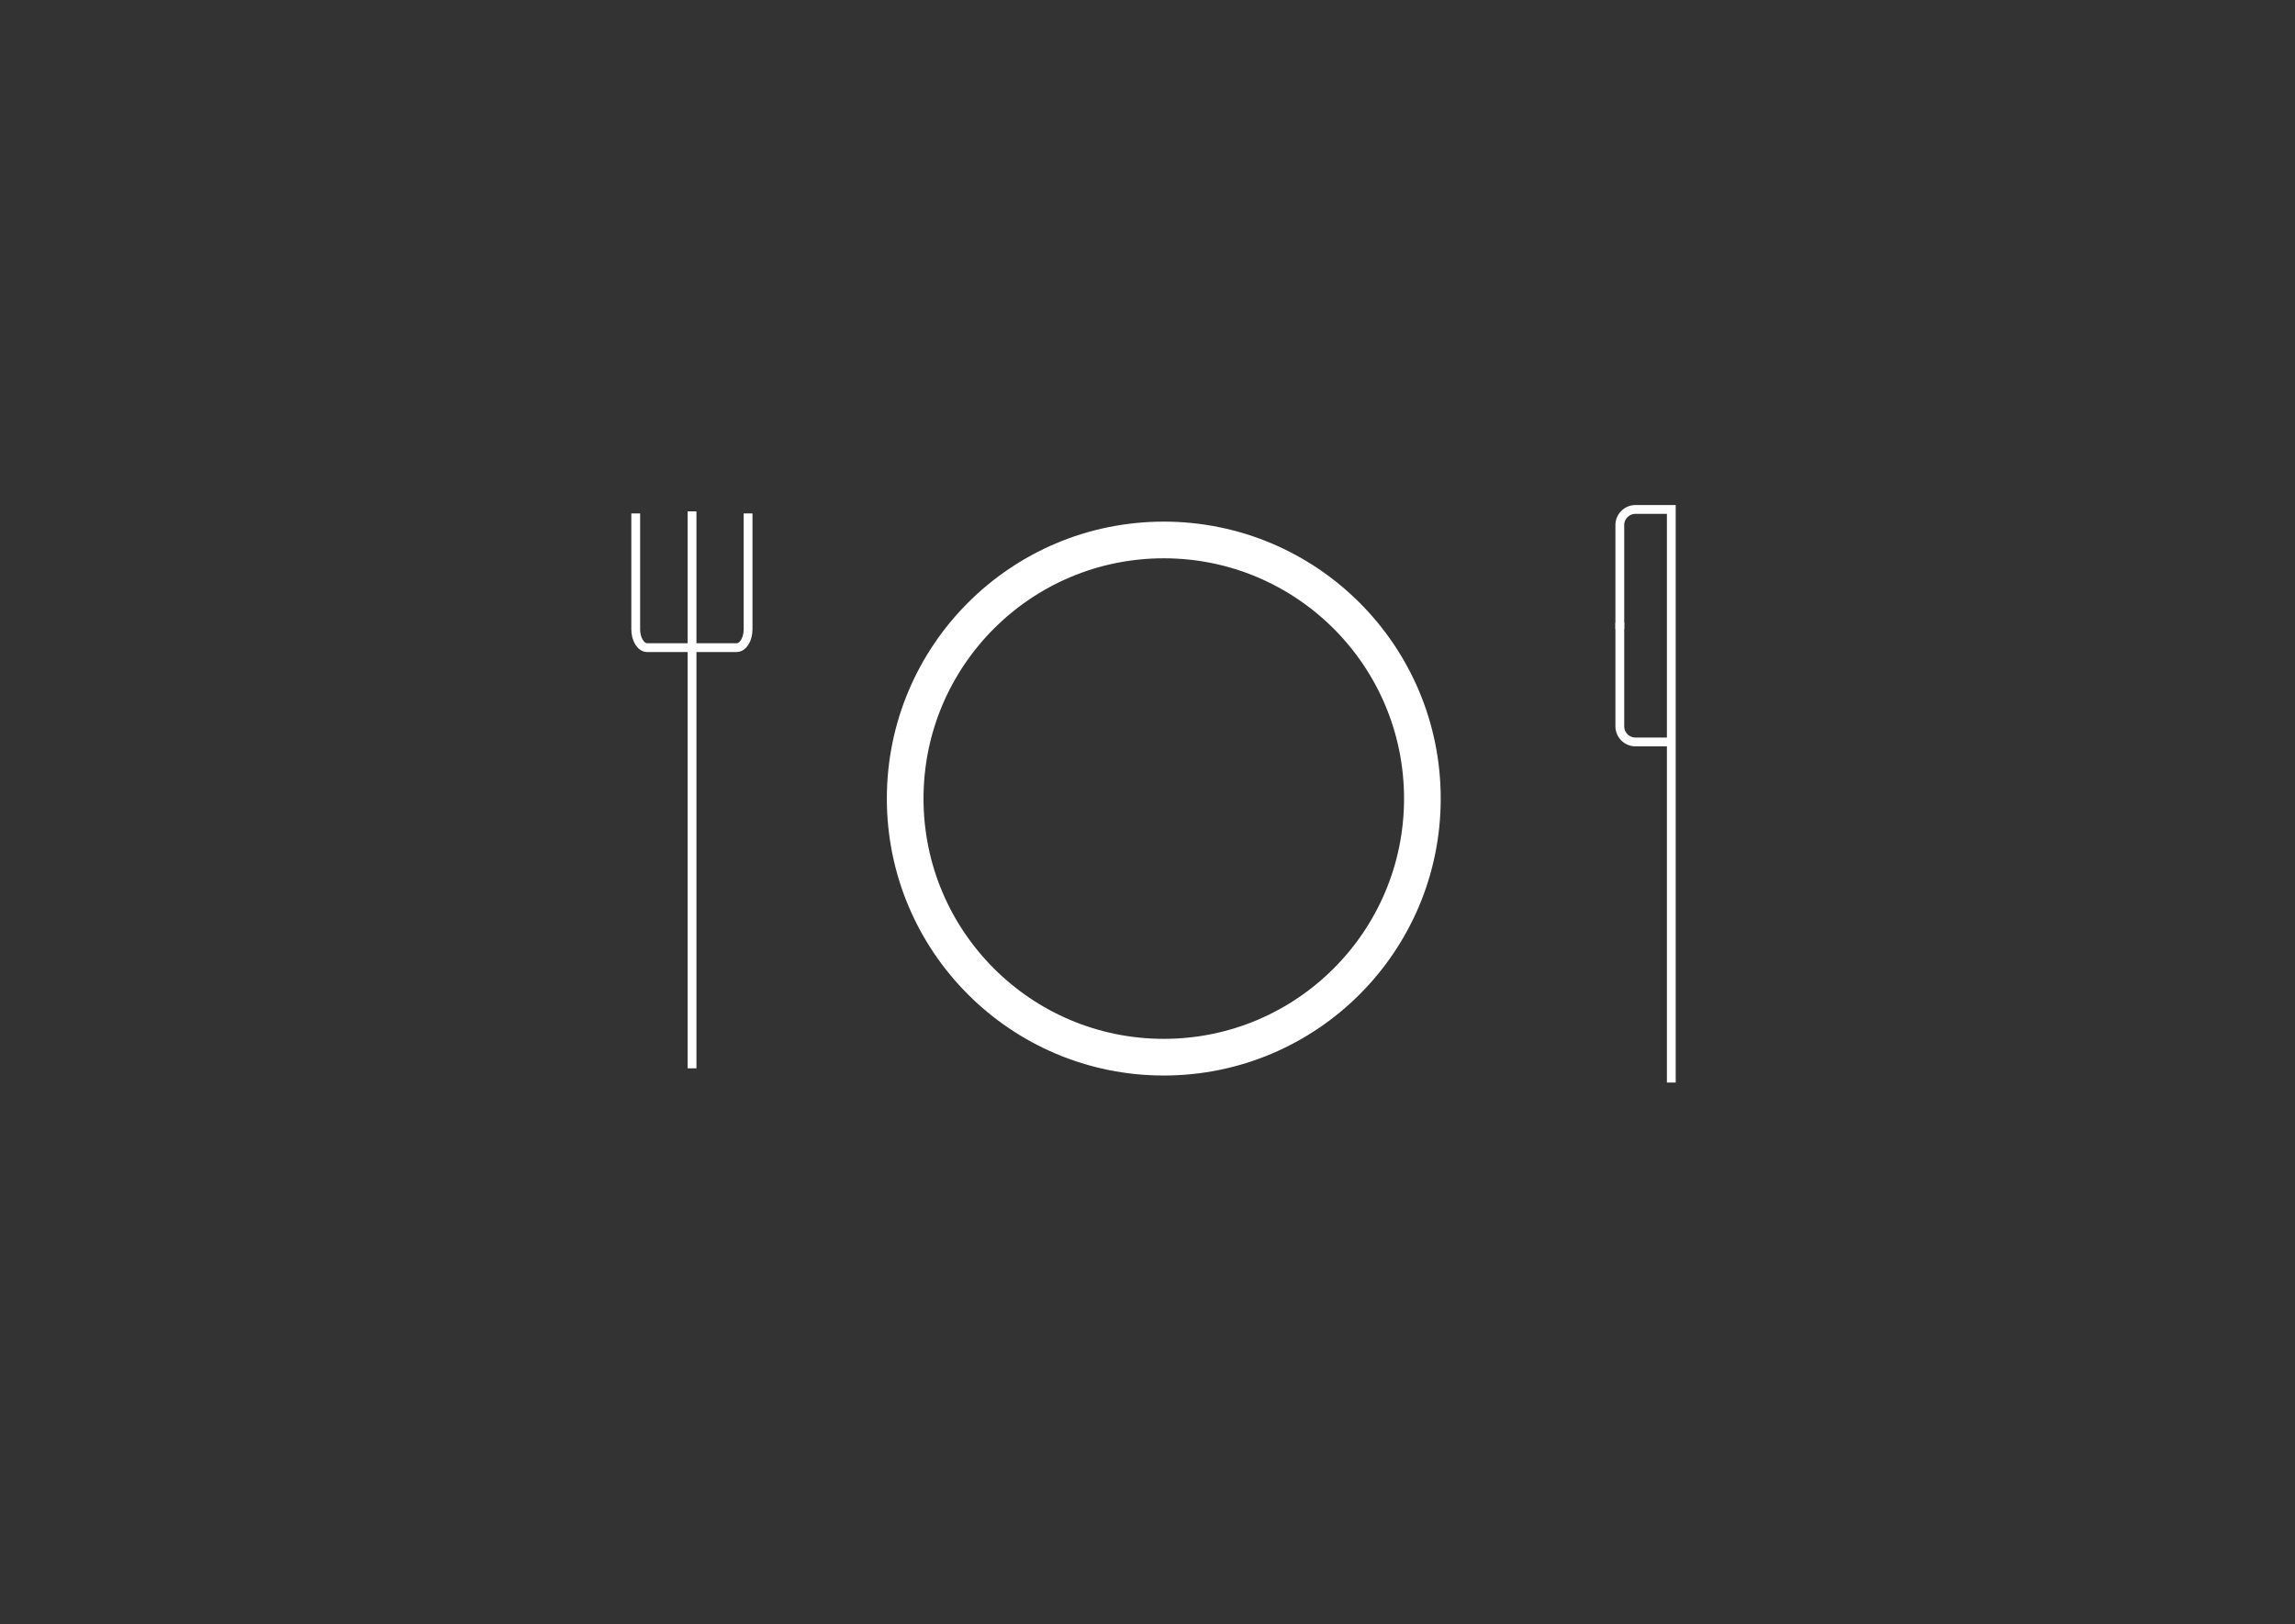 <svg id="Layout" xmlns="http://www.w3.org/2000/svg" xmlns:xlink="http://www.w3.org/1999/xlink" viewBox="0 0 156.46 110.71"><rect x="0" y="0" width="156.46" height="110.71" fill="#333333" stroke="none"/><defs><style>.cls-11112,.cls-21112,.cls-41112{fill:none;stroke:#fff;stroke-miterlimit:10;}.cls-11112{stroke-width:2.5px;}.cls-21112{stroke-width:0.6px;}.cls-3{clip-path:url(#clip-path);}.cls-41112{stroke-width:0.15px;}</style><clipPath id="clip-path"><rect class="cls-11112" x="51.64" y="-153.99" width="46.97" height="29.05"/></clipPath></defs><circle class="cls-11112" cx="79.34" cy="54.44" r="17.63"/><path class="cls-21112" d="M51,35v7.9c0,.69-.35,1.25-.78,1.25H44.12c-.43,0-.78-.56-.78-1.25V35"/><line class="cls-21112" x1="47.18" y1="34.86" x2="47.18" y2="72.83"/><path class="cls-21112" d="M113.94,50.58H111.5a1.07,1.07,0,0,1-1.07-1.07V42.44"/><path class="cls-21112" d="M113.94,73.8V34.73H111.5a1.07,1.07,0,0,0-1.07,1.07v7.08"/><g class="cls-3"><path class="cls-41112" d="M-53.24-50.39C25.65-79.44,97.59,48,169.27-17.68"/><path class="cls-41112" d="M-53.34-49.07c79.39-29.24,151,99.18,222.72,33.5"/><path class="cls-41112" d="M-53.45-47.75c79.9-29.42,151.24,100,222.93,34.28"/><path class="cls-41112" d="M-53.56-46.44C26.85-76,97.89,54.35,169.59-11.36"/><path class="cls-41112" d="M-53.66-45.12C27.25-74.91,98,56.46,169.69-9.25"/><path class="cls-41112" d="M-53.77-43.8C27.64-73.78,98.09,58.58,169.8-7.14"/><path class="cls-41112" d="M-53.87-42.48C28-72.65,98.2,60.7,169.9-5"/><path class="cls-41112" d="M-54-41.17C28.44-71.52,98.3,62.82,170-2.92"/><path class="cls-41112" d="M-54.09-39.85C28.84-70.39,98.4,64.93,170.11-.81"/><path class="cls-41112" d="M-54.19-38.53C29.24-69.26,98.5,67.05,170.21,1.3"/><path class="cls-41112" d="M-54.3-37.21C29.64-68.12,98.6,69.17,170.32,3.41"/><path class="cls-41112" d="M-54.41-35.9C30-67,98.7,71.28,170.42,5.51"/><path class="cls-41112" d="M-54.51-34.58c85-31.28,153.31,108,225,42.2"/><path class="cls-41112" d="M-54.62-33.26C30.84-64.73,98.9,75.52,170.63,9.73"/><path class="cls-41112" d="M-54.73-31.94C31.24-63.6,99,77.64,170.74,11.84"/><path class="cls-41112" d="M-54.83-30.63C31.64-62.47,99.1,79.75,170.84,14"/></g><rect class="cls-11112" x="51.64" y="-153.99" width="46.97" height="29.05"/></svg>